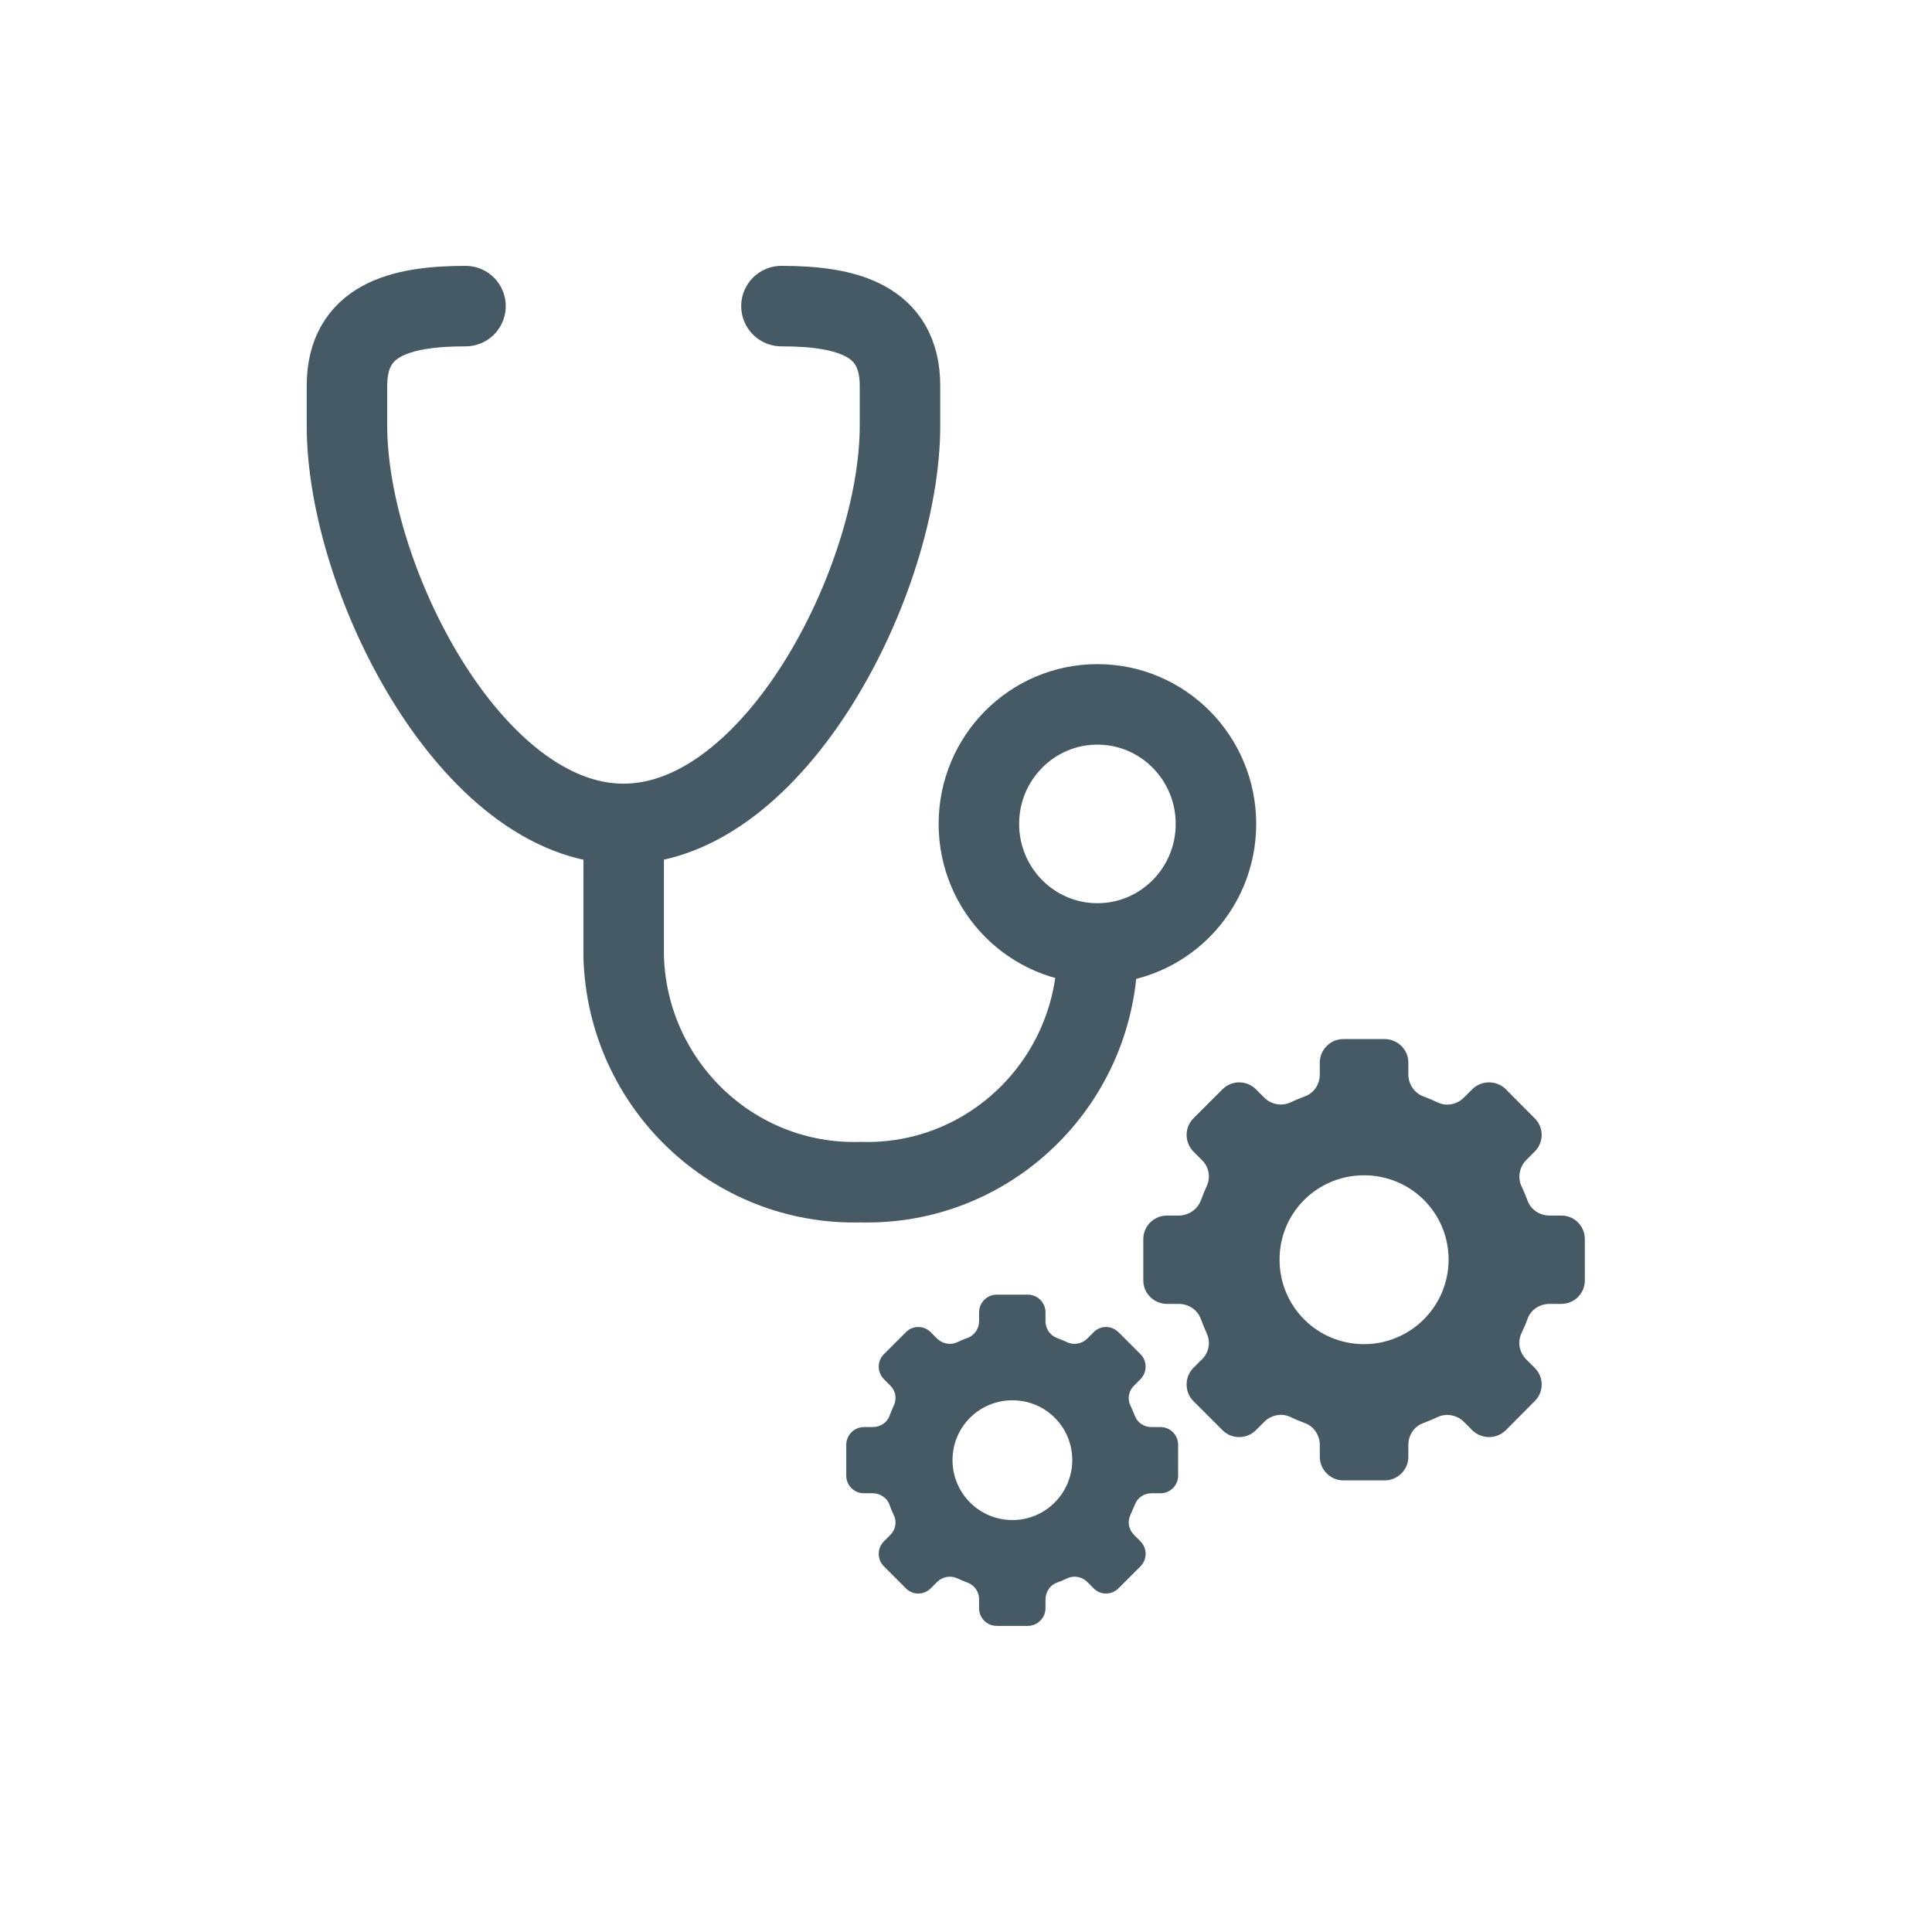 <?xml version="1.0" encoding="UTF-8"?><svg id="Layer_1" xmlns="http://www.w3.org/2000/svg" viewBox="0 0 96 96"><defs><style>.cls-1{fill:none;stroke:#455a64;stroke-linecap:round;stroke-linejoin:round;stroke-width:4px;}.cls-2{fill:#455a64;}</style></defs><g id="icon_16x16"><path id="Path_1102" class="cls-1" d="M30.99,41.33v6.21c.19,6.37,5.46,11.38,11.77,11.2h0c6.32,.18,11.58-4.83,11.77-11.2"/><ellipse id="Ellipse_410" class="cls-1" cx="54.53" cy="40.94" rx="5.89" ry="5.94"/><path id="Path_1103" class="cls-1" d="M38.83,15.21c3.24,0,5.89,.69,5.89,3.96v1.98c0,7.62-6.18,19.79-13.74,19.79h0c-7.55,0-13.74-12.17-13.74-19.79v-1.98c0-3.27,2.65-3.96,5.89-3.96"/></g><g><path class="cls-2" d="M77.58,60.4h-.59c-.49,0-.93-.3-1.09-.75-.09-.24-.19-.48-.3-.71-.2-.44-.1-.96,.24-1.3l.42-.42c.46-.46,.46-1.2,0-1.65l-1.44-1.45c-.46-.45-1.2-.45-1.66,0l-.42,.42c-.34,.34-.86,.45-1.3,.24-.24-.11-.47-.21-.71-.3-.45-.16-.75-.61-.75-1.09v-.59c0-.64-.53-1.17-1.18-1.17h-2.05c-.64,0-1.17,.53-1.17,1.17v.59c0,.49-.29,.93-.75,1.09-.24,.09-.48,.19-.71,.3-.44,.2-.96,.1-1.3-.24l-.42-.42c-.45-.45-1.2-.45-1.65,0l-1.45,1.45c-.45,.45-.45,1.19,0,1.65l.42,.42c.35,.34,.45,.86,.24,1.3-.11,.24-.2,.47-.29,.71-.17,.45-.62,.75-1.1,.75h-.58c-.65,0-1.18,.52-1.18,1.17v2.05c0,.65,.53,1.17,1.18,1.17h.58c.49,0,.93,.29,1.1,.75,.09,.24,.19,.48,.29,.71,.21,.45,.11,.96-.24,1.3l-.42,.42c-.45,.45-.45,1.2,0,1.65l1.45,1.45c.45,.45,1.2,.45,1.65,0l.42-.42c.34-.34,.87-.45,1.3-.24,.23,.11,.47,.21,.71,.3,.46,.16,.75,.61,.75,1.09v.59c0,.64,.53,1.17,1.17,1.17h2.05c.65,0,1.18-.53,1.18-1.17v-.59c0-.49,.29-.93,.75-1.09,.24-.09,.48-.19,.71-.3,.44-.2,.96-.1,1.3,.24l.42,.42c.46,.45,1.2,.45,1.66,0l1.44-1.45c.46-.45,.46-1.2,0-1.65l-.42-.42c-.34-.34-.45-.86-.24-1.3,.11-.23,.21-.46,.3-.71,.16-.46,.61-.75,1.09-.75h.59c.65,0,1.17-.52,1.17-1.17v-2.05c0-.65-.52-1.17-1.17-1.17Zm-9.8,6.39c-2.33,0-4.2-1.87-4.2-4.2s1.87-4.19,4.2-4.19,4.2,1.87,4.2,4.19-1.89,4.2-4.2,4.2Z"/><path class="cls-2" d="M57.66,70.91h-.45c-.36,0-.7-.22-.82-.56-.07-.18-.15-.36-.23-.53-.15-.32-.07-.72,.19-.97l.32-.32c.34-.35,.34-.9,0-1.24l-1.09-1.09c-.35-.35-.9-.35-1.24,0l-.32,.32c-.26,.25-.65,.33-.98,.18-.17-.08-.35-.15-.53-.22-.34-.13-.56-.46-.56-.83v-.44c0-.49-.4-.88-.88-.88h-1.54c-.49,0-.88,.4-.88,.88v.44c0,.36-.22,.7-.57,.83-.18,.06-.36,.14-.53,.22-.33,.15-.72,.07-.98-.18l-.32-.32c-.34-.35-.9-.35-1.24,0l-1.09,1.09c-.34,.34-.34,.89,0,1.24l.32,.32c.26,.25,.33,.65,.18,.97-.08,.18-.15,.36-.22,.53-.12,.34-.46,.56-.83,.56h-.44c-.49,0-.88,.4-.88,.88v1.53c0,.49,.39,.88,.88,.88h.44c.36,0,.71,.23,.83,.57,.06,.18,.14,.36,.22,.53,.15,.32,.08,.71-.18,.97l-.32,.32c-.34,.34-.34,.9,0,1.24l1.09,1.09c.34,.35,.9,.35,1.24,0l.32-.32c.26-.25,.65-.33,.98-.18,.17,.08,.35,.15,.53,.22,.35,.13,.57,.46,.57,.83v.44c0,.49,.39,.88,.88,.88h1.54c.48,0,.88-.4,.88-.88v-.44c0-.36,.22-.7,.56-.83,.19-.06,.36-.14,.53-.22,.33-.15,.72-.07,.98,.18l.32,.32c.34,.35,.89,.35,1.24,0l1.09-1.09c.34-.34,.34-.9,0-1.24l-.32-.32c-.26-.26-.34-.65-.19-.97,.08-.18,.15-.36,.23-.53,.12-.34,.45-.57,.82-.57h.45c.49,0,.88-.39,.88-.88v-1.53c0-.49-.39-.88-.88-.88Zm-7.35,4.62c-1.65,0-2.98-1.33-2.98-2.98s1.33-2.97,2.98-2.97,2.97,1.33,2.97,2.97-1.33,2.98-2.97,2.98Z"/></g></svg>